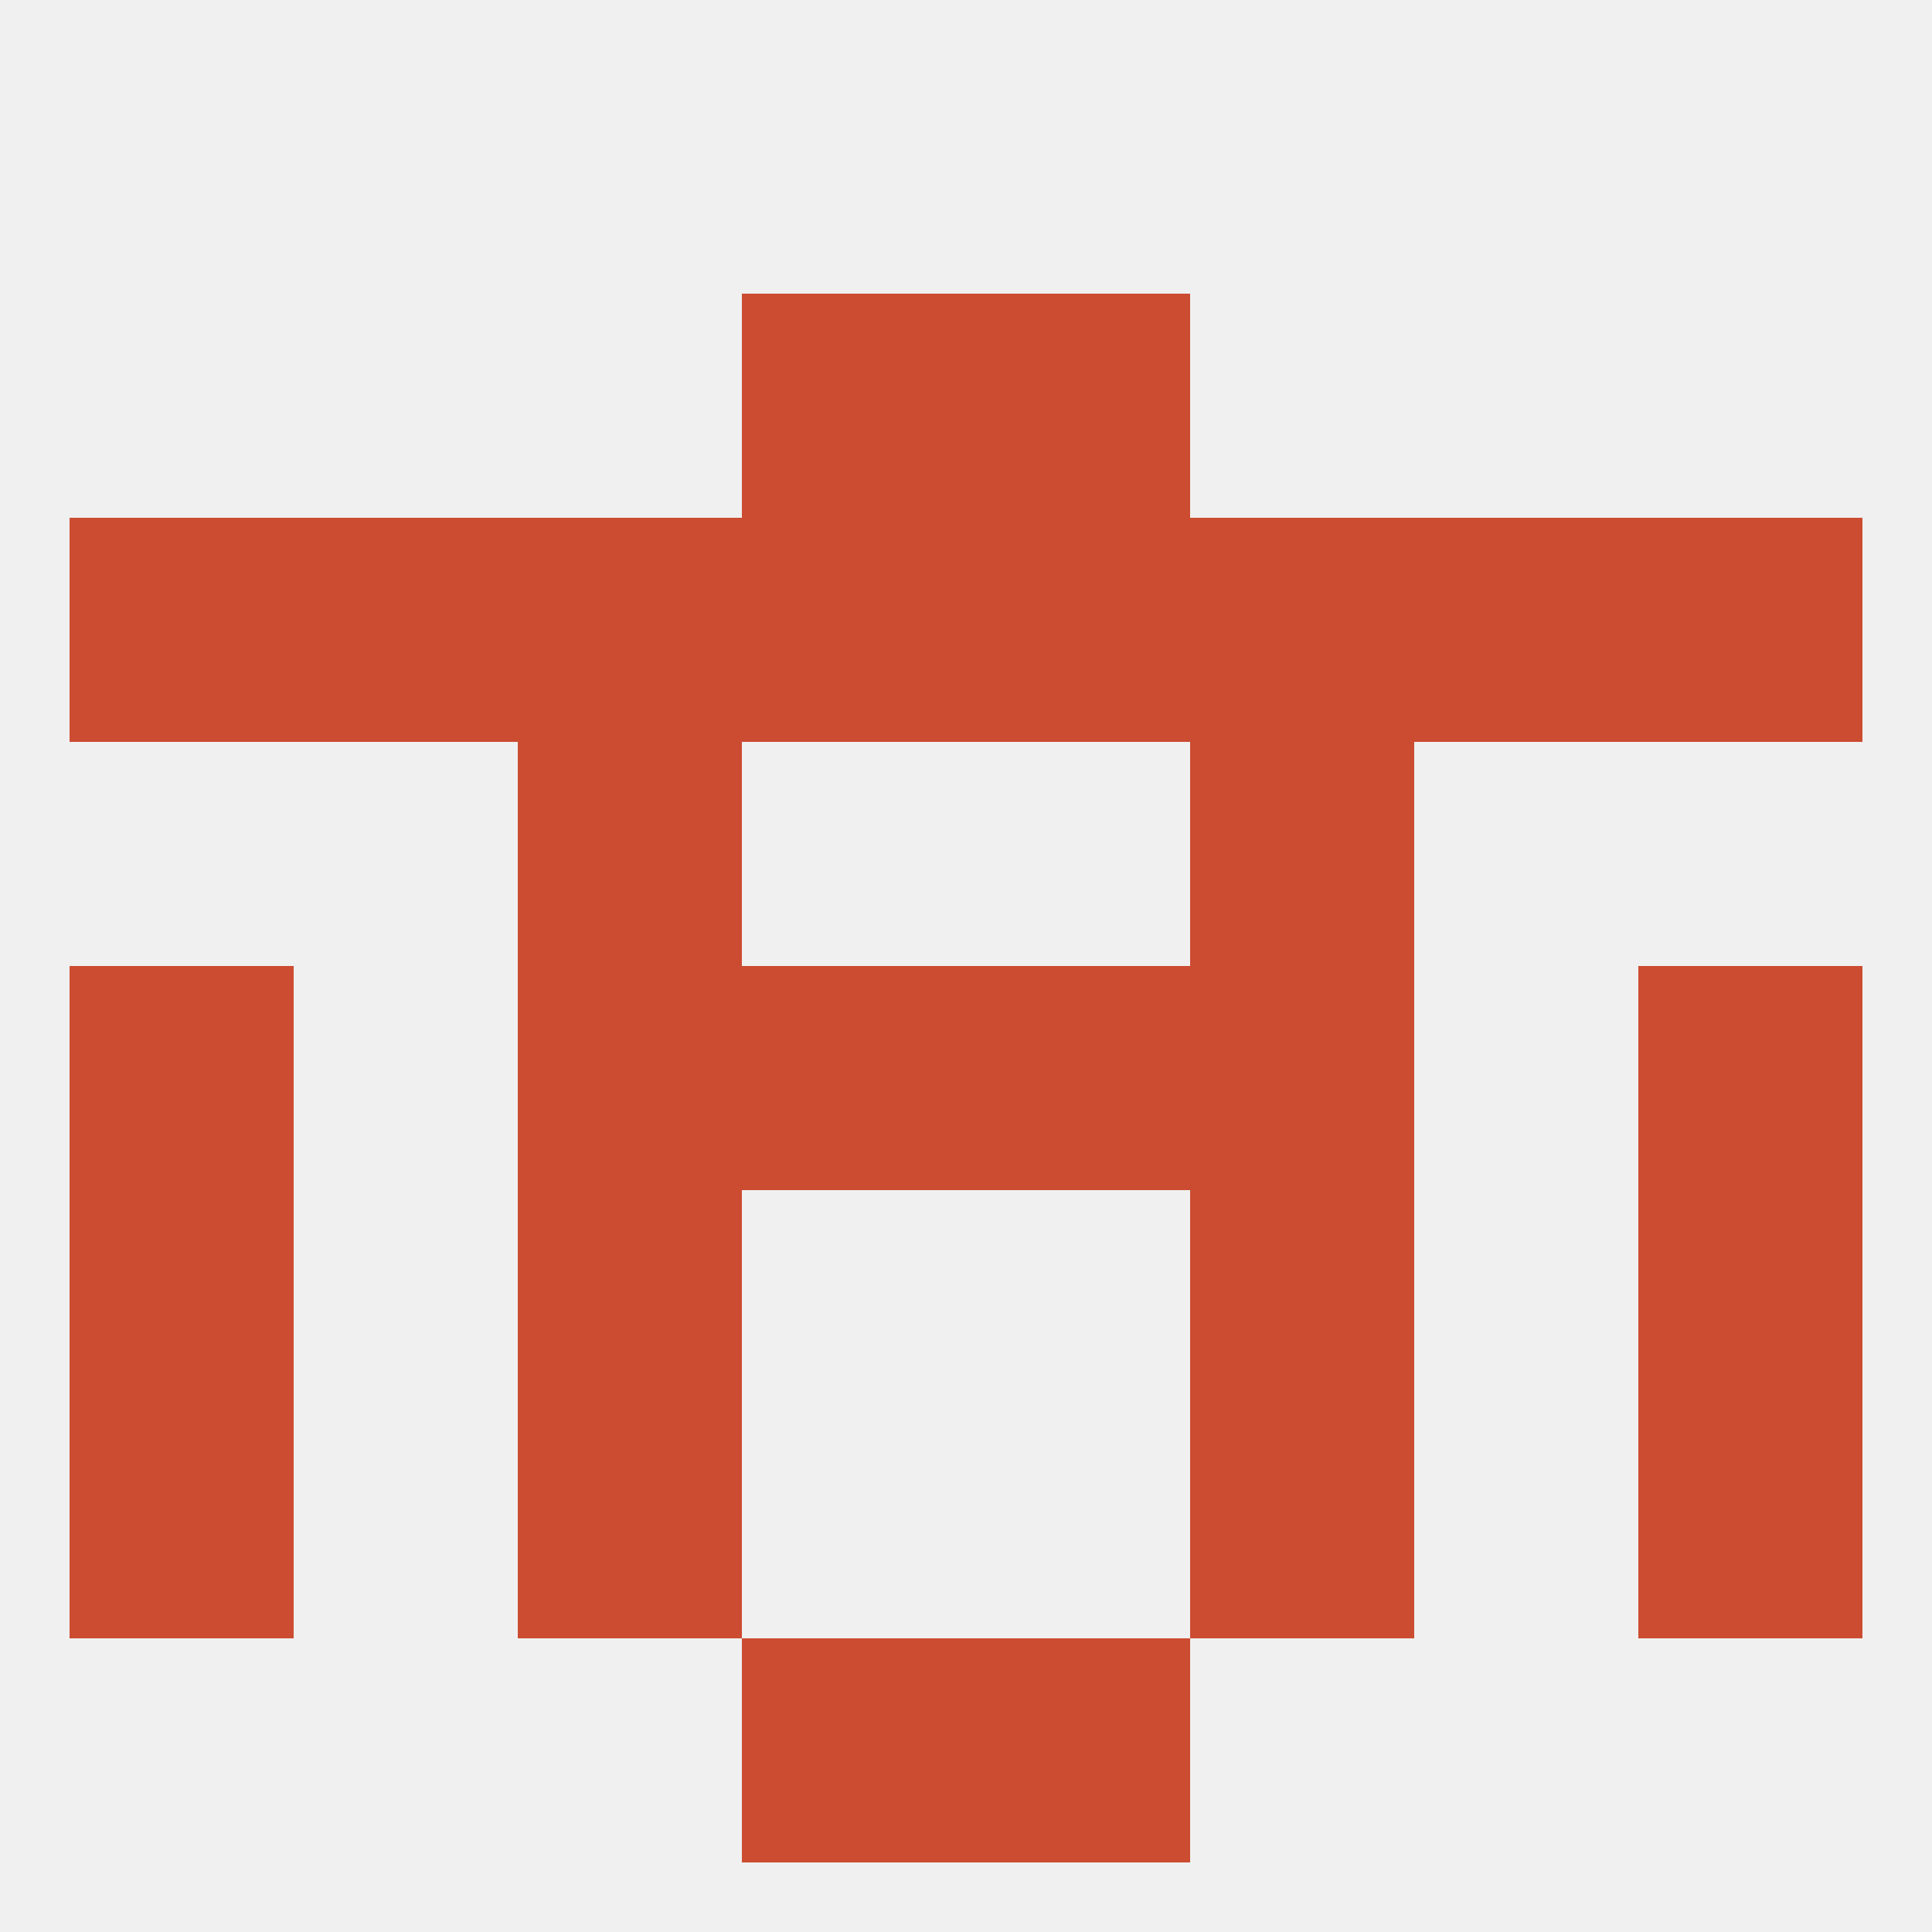 
<!--   <?xml version="1.0"?> -->
<svg version="1.1" baseprofile="full" xmlns="http://www.w3.org/2000/svg" xmlns:xlink="http://www.w3.org/1999/xlink" xmlns:ev="http://www.w3.org/2001/xml-events" width="250" height="250" viewBox="0 0 250 250" >
	<rect width="100%" height="100%" fill="rgba(240,240,240,255)"/>

	<rect x="67" y="96" width="29" height="29" fill="rgba(204,76,50,255)"/>
	<rect x="154" y="96" width="29" height="29" fill="rgba(204,76,50,255)"/>
	<rect x="212" y="67" width="29" height="29" fill="rgba(204,76,50,255)"/>
	<rect x="67" y="67" width="29" height="29" fill="rgba(204,76,50,255)"/>
	<rect x="154" y="67" width="29" height="29" fill="rgba(204,76,50,255)"/>
	<rect x="96" y="67" width="29" height="29" fill="rgba(204,76,50,255)"/>
	<rect x="125" y="67" width="29" height="29" fill="rgba(204,76,50,255)"/>
	<rect x="9" y="67" width="29" height="29" fill="rgba(204,76,50,255)"/>
	<rect x="38" y="67" width="29" height="29" fill="rgba(204,76,50,255)"/>
	<rect x="183" y="67" width="29" height="29" fill="rgba(204,76,50,255)"/>
	<rect x="96" y="38" width="29" height="29" fill="rgba(204,76,50,255)"/>
	<rect x="125" y="38" width="29" height="29" fill="rgba(204,76,50,255)"/>
	<rect x="125" y="125" width="29" height="29" fill="rgba(204,76,50,255)"/>
	<rect x="9" y="125" width="29" height="29" fill="rgba(204,76,50,255)"/>
	<rect x="212" y="125" width="29" height="29" fill="rgba(204,76,50,255)"/>
	<rect x="67" y="125" width="29" height="29" fill="rgba(204,76,50,255)"/>
	<rect x="154" y="125" width="29" height="29" fill="rgba(204,76,50,255)"/>
	<rect x="96" y="125" width="29" height="29" fill="rgba(204,76,50,255)"/>
	<rect x="9" y="154" width="29" height="29" fill="rgba(204,76,50,255)"/>
	<rect x="212" y="154" width="29" height="29" fill="rgba(204,76,50,255)"/>
	<rect x="67" y="154" width="29" height="29" fill="rgba(204,76,50,255)"/>
	<rect x="154" y="154" width="29" height="29" fill="rgba(204,76,50,255)"/>
	<rect x="9" y="183" width="29" height="29" fill="rgba(204,76,50,255)"/>
	<rect x="212" y="183" width="29" height="29" fill="rgba(204,76,50,255)"/>
	<rect x="67" y="183" width="29" height="29" fill="rgba(204,76,50,255)"/>
	<rect x="154" y="183" width="29" height="29" fill="rgba(204,76,50,255)"/>
	<rect x="96" y="212" width="29" height="29" fill="rgba(204,76,50,255)"/>
	<rect x="125" y="212" width="29" height="29" fill="rgba(204,76,50,255)"/>
</svg>